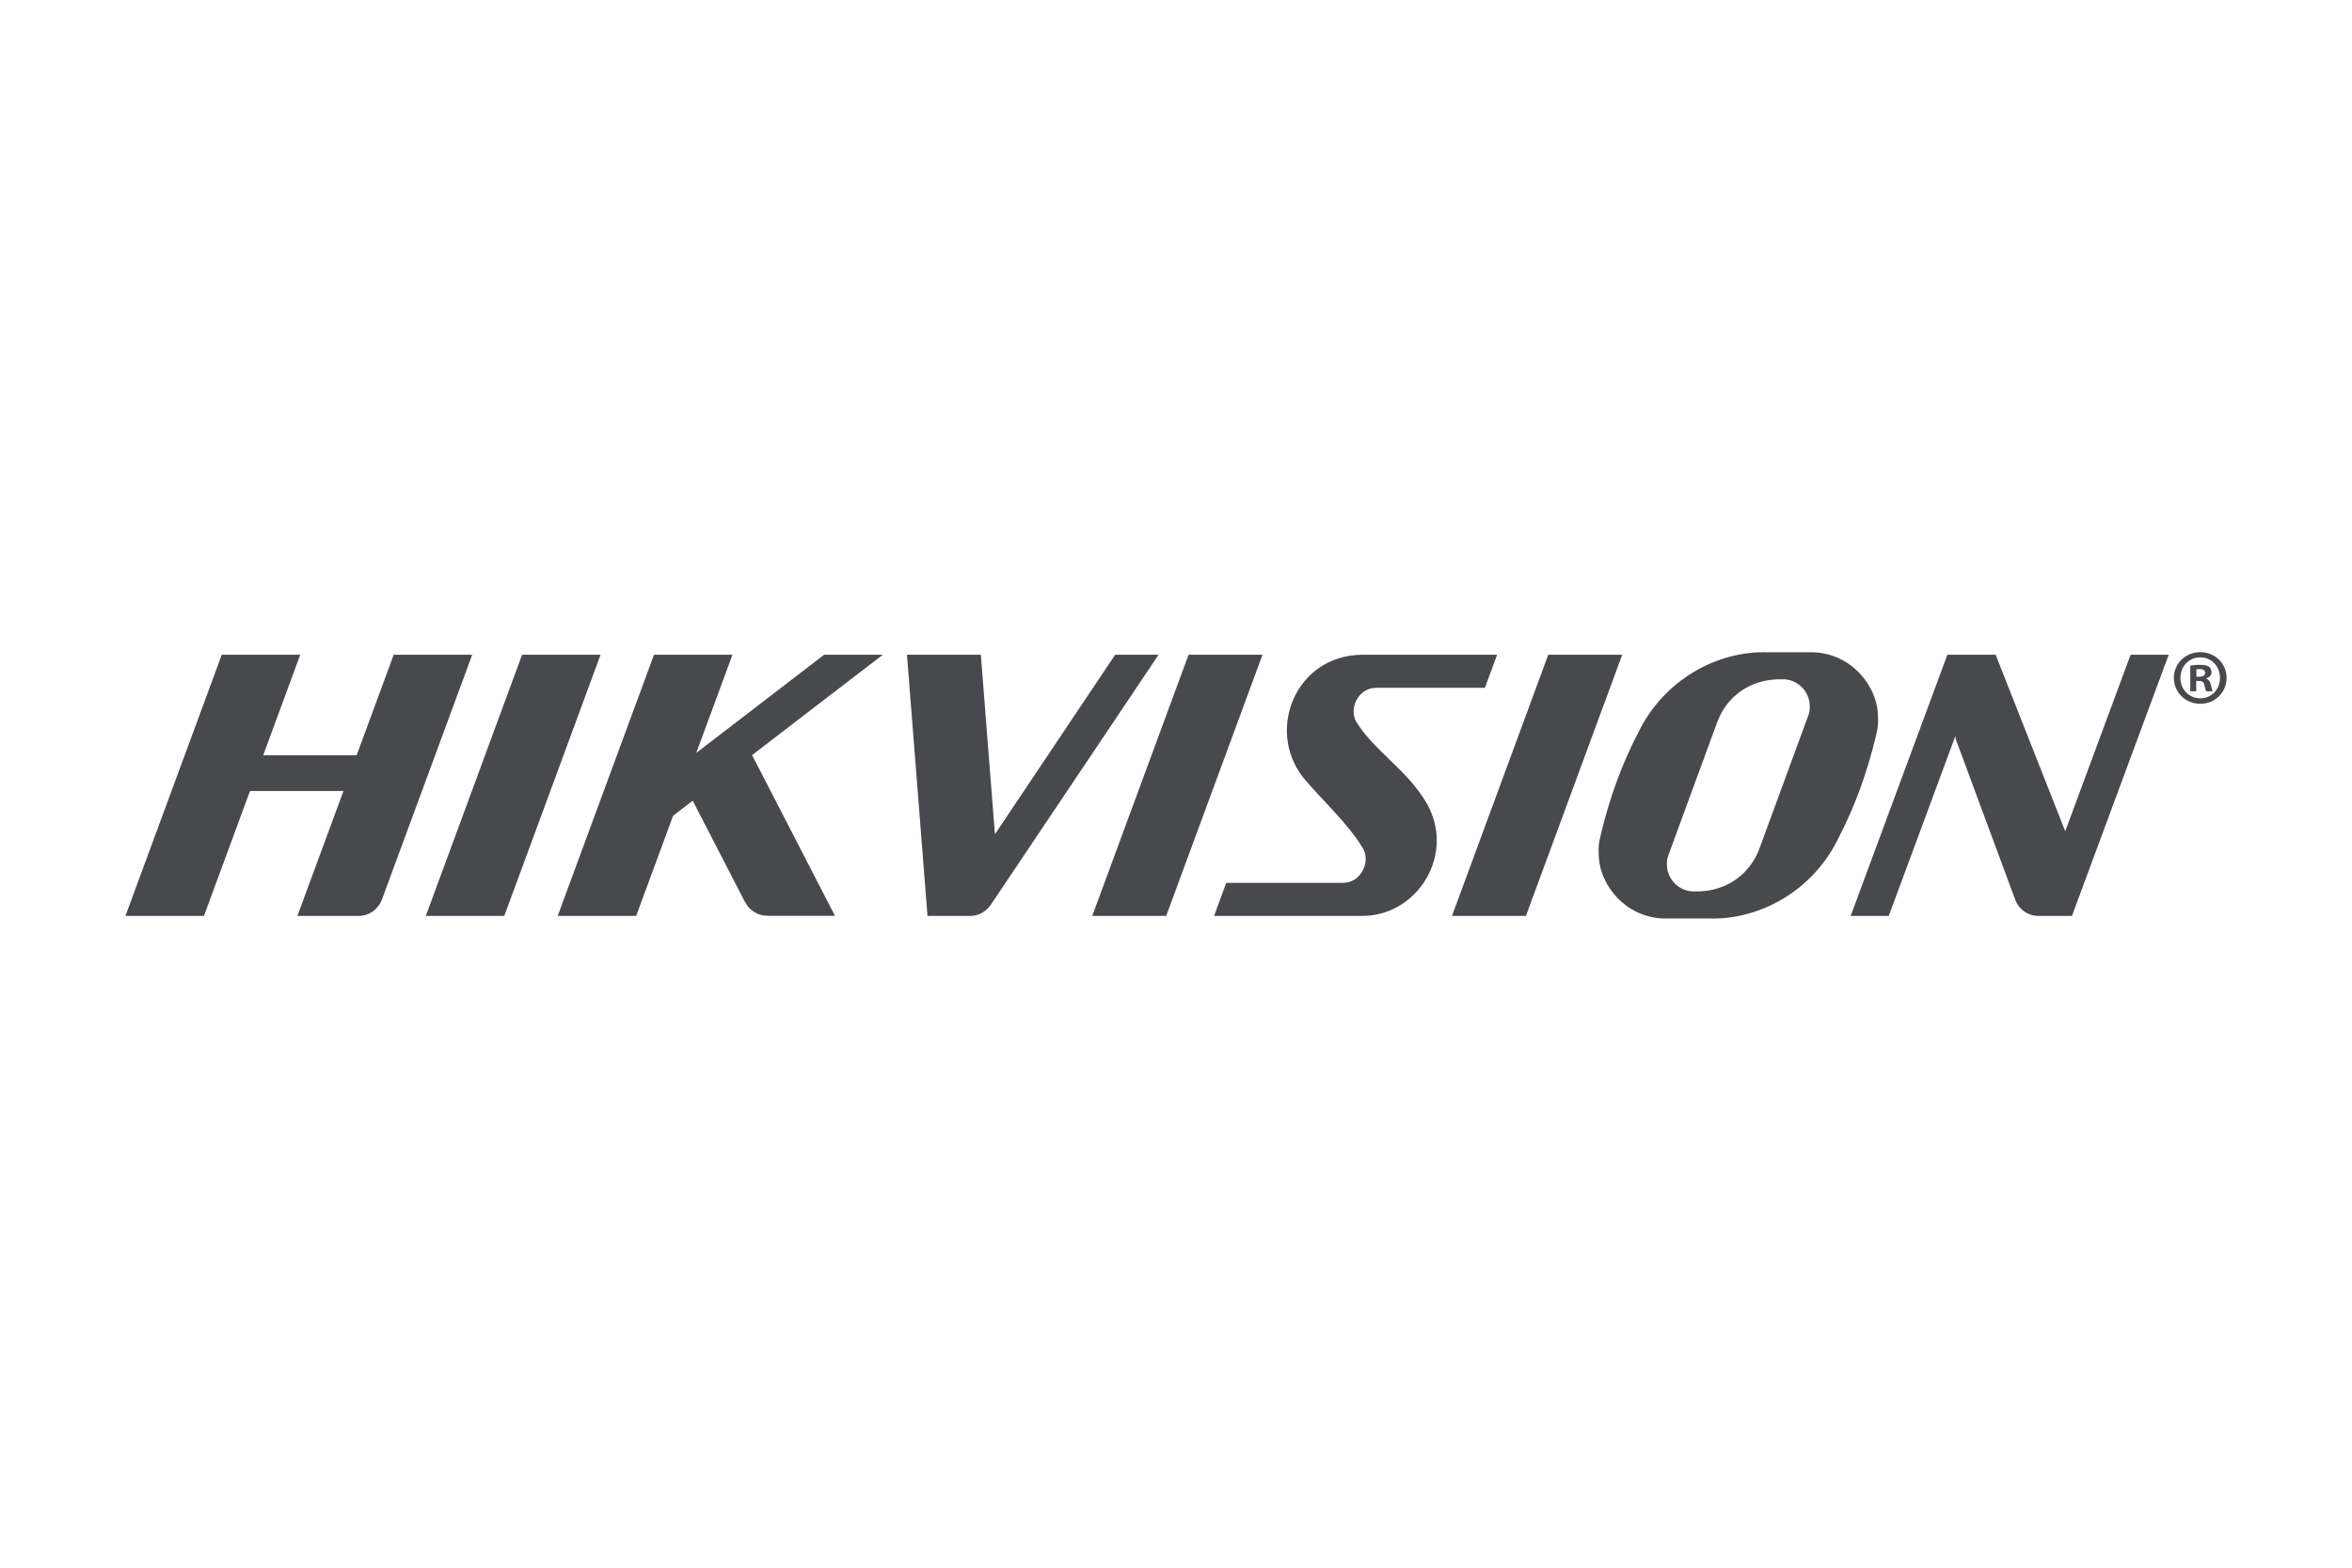 <svg xmlns="http://www.w3.org/2000/svg" width="750" height="500" viewBox="0 0 750 500" fill="none"><path d="M563.733 208.039C547.722 207.508 530.409 216.724 522.199 234.07C517.105 243.859 513.217 254.76 510.633 265.459C510.399 266.405 510.187 267.351 509.985 268.292C509.725 269.813 509.706 271.765 509.844 273.759C510.477 282.182 517.957 292.364 530.283 292.944H538.616H538.708H544.906C560.911 293.475 578.216 284.258 586.431 266.913C591.526 257.118 595.413 246.209 597.997 235.515C598.225 234.563 598.448 233.618 598.645 232.682C598.911 231.156 598.93 229.209 598.786 227.215C598.153 218.787 590.673 208.614 578.347 208.039H569.914H563.733ZM289.213 208.82L295.76 292.121H299.831H308.04H308.887C308.866 292.117 308.834 292.121 308.812 292.121C308.903 292.121 308.993 292.121 309.078 292.121H309.585C312.196 292.04 314.528 290.677 315.916 288.598H315.925L369.448 208.82H355.606L317.262 266.082L312.767 208.82H289.213ZM379.011 208.82L348.294 292.121H371.874L402.582 208.82H379.011ZM434.337 208.82C413.157 209.08 403.798 232.641 415.368 247.737C421.239 254.905 429.621 262.338 434.353 270.186C437.352 274.43 434.145 281.508 428.413 281.577H416.773H391.016L387.145 292.121H434.495C453.052 292.066 465.609 270.214 453.155 253.453C447.407 244.961 438.291 239.166 432.899 230.871C429.693 226.543 432.916 219.438 438.707 219.364H450.713H473.511L477.391 208.82H434.337ZM493.709 208.82L463.009 292.121H486.58L517.288 208.82H493.709ZM620.978 208.82L590.137 292.121H602.284L623.537 234.709L623.645 235.74L642.738 287.302C643.881 290.014 646.508 291.956 649.592 292.121H660.701L691.55 208.82H679.403L658.557 265.118L636.365 208.82H633.125H620.978ZM569.116 216.655C573.562 216.996 577.093 220.735 577.093 225.271C577.127 226.388 576.934 227.49 576.519 228.495L560.941 270.918C557.798 279.059 550.493 284.047 541.815 284.303H539.513C535.068 283.962 531.537 280.223 531.537 275.687C531.503 274.57 531.699 273.455 532.119 272.455L547.689 230.032C550.837 221.891 558.143 216.913 566.832 216.663H569.116V216.655Z" fill="#47494D"></path><path d="M70.716 208.819L40 292.12H65.033L79.723 252.281H109.525L94.836 292.12H114.394C117.701 292.12 120.543 290.032 121.697 287.118C121.71 287.075 121.723 287.063 121.74 287.041L150.578 208.817H125.545L113.722 240.888H83.919L95.742 208.817L70.716 208.819ZM166.488 208.819L135.78 292.12H160.805L191.513 208.819H190.79H167.219H166.488ZM208.545 208.819L177.837 292.12H202.862L214.635 260.174L220.892 255.371L237.492 287.558L237.501 287.516C237.522 287.558 237.53 287.571 237.543 287.592C238.904 290.416 241.893 292.278 245.195 292.054C245.137 292.054 245.073 292.097 245.004 292.097H266.257L239.82 240.834L281.52 208.812H262.817L222.023 240.135L233.572 208.812H208.547L208.545 208.819Z" fill="#47494D"></path><path d="M710 216.183C710 220.826 706.357 224.463 701.619 224.463C696.93 224.463 693.191 220.826 693.191 216.183C693.191 211.642 696.93 208 701.619 208C706.357 208 710 211.642 710 216.183ZM695.286 216.183C695.286 219.826 697.977 222.719 701.667 222.719C705.262 222.719 707.905 219.826 707.905 216.231C707.905 212.594 705.262 209.648 701.619 209.648C697.977 209.648 695.286 212.594 695.286 216.183ZM700.322 220.475H698.429V212.291C699.173 212.142 700.221 212.04 701.572 212.04C703.114 212.04 703.816 212.291 704.411 212.641C704.863 212.989 705.209 213.64 705.209 214.438C705.209 215.337 704.512 216.033 703.512 216.331V216.433C704.31 216.731 704.762 217.331 705.012 218.427C705.262 219.677 705.411 220.176 705.608 220.474H703.566C703.315 220.176 703.167 219.426 702.917 218.48C702.768 217.582 702.268 217.183 701.221 217.183H700.322V220.475ZM700.37 215.832H701.268C702.316 215.832 703.167 215.488 703.167 214.636C703.167 213.892 702.619 213.392 701.417 213.392C700.923 213.392 700.572 213.439 700.37 213.49V215.832Z" fill="#47494D"></path></svg>